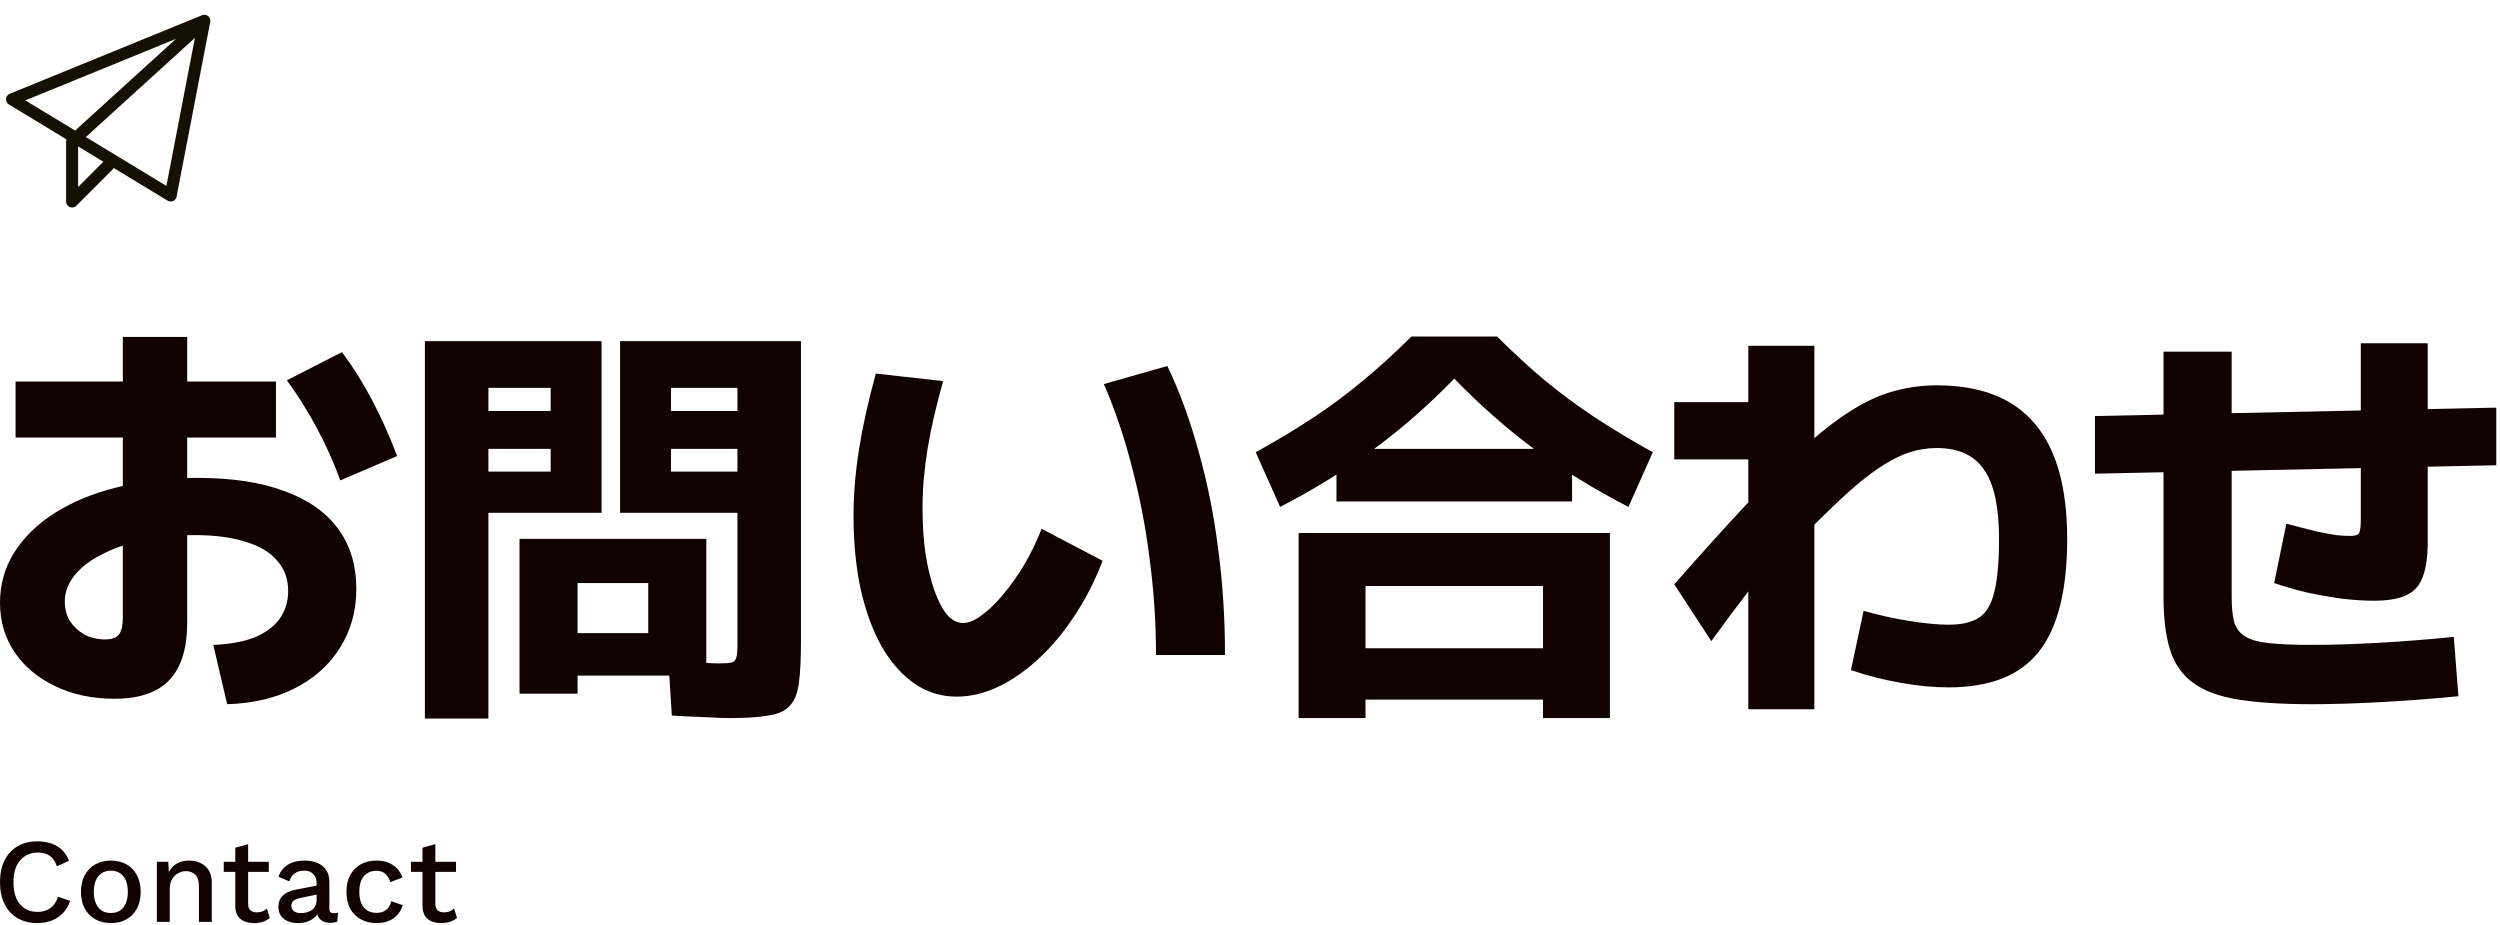 <svg width="416" height="154" viewBox="0 0 416 154" fill="none" xmlns="http://www.w3.org/2000/svg">
<path d="M34 3.529L12 23.529V33.529L18 27.529M2 16.529L34 3.459L28.4 32.529L2 16.529Z" stroke="#151001" stroke-width="2" stroke-linecap="round" stroke-linejoin="round"/>
<path d="M384.72 117.18C379.773 117.18 375.69 116.923 372.47 116.41C369.25 115.897 366.73 114.963 364.91 113.61C363.137 112.303 361.877 110.507 361.13 108.22C360.383 105.887 360.01 102.923 360.01 99.33V58.52H371.35V99.33C371.35 101.057 371.49 102.457 371.77 103.53C372.097 104.557 372.703 105.35 373.59 105.91C374.523 106.47 375.877 106.843 377.65 107.03C379.47 107.217 381.827 107.31 384.72 107.31C388.033 107.31 391.743 107.193 395.85 106.96C400.003 106.727 404.157 106.4 408.31 105.98L409.08 115.85C404.833 116.27 400.54 116.597 396.2 116.83C391.907 117.063 388.08 117.18 384.72 117.18ZM348.6 78.82V69.23L415.38 67.83V77.42L348.6 78.82ZM395.01 99.96C393.377 99.96 391.58 99.843 389.62 99.61C387.66 99.33 385.7 98.98 383.74 98.56C381.827 98.094 380.053 97.58 378.42 97.02L380.45 87.15C382.41 87.663 384.043 88.084 385.35 88.41C386.703 88.69 387.823 88.9 388.71 89.04C389.643 89.133 390.46 89.18 391.16 89.18C391.907 89.18 392.373 89.017 392.56 88.69C392.747 88.364 392.84 87.57 392.84 86.31V57.12H403.97V90.16C403.97 92.633 403.69 94.593 403.13 96.04C402.617 97.44 401.707 98.444 400.4 99.05C399.093 99.657 397.297 99.96 395.01 99.96Z" fill="#110101"/>
<path d="M324.24 114.38C321.72 114.38 319.06 114.123 316.26 113.61C313.507 113.143 310.753 112.443 308 111.51L310.1 101.64C312.527 102.34 315.047 102.9 317.66 103.32C320.273 103.74 322.467 103.95 324.24 103.95C326.433 103.95 328.137 103.553 329.35 102.76C330.563 101.92 331.403 100.473 331.87 98.42C332.383 96.367 332.64 93.45 332.64 89.67C332.64 84.35 331.8 80.5 330.12 78.12C328.487 75.74 325.873 74.55 322.28 74.55C320.693 74.55 319.13 74.807 317.59 75.32C316.05 75.833 314.347 76.72 312.48 77.98C310.613 79.24 308.49 80.99 306.11 83.23C303.777 85.423 300.977 88.2 297.71 91.56H296.24C294.607 93.613 292.833 95.9 290.92 98.42C289.007 100.893 286.953 103.647 284.76 106.68L278.6 97.23C283.313 91.863 287.467 87.267 291.06 83.44C294.653 79.613 297.85 76.463 300.65 73.99C303.497 71.47 306.11 69.487 308.49 68.04C310.87 66.593 313.157 65.59 315.35 65.03C317.59 64.423 319.9 64.12 322.28 64.12C329.56 64.12 334.997 66.243 338.59 70.49C342.183 74.737 343.98 81.13 343.98 89.67C343.98 98.257 342.393 104.533 339.22 108.5C336.093 112.42 331.1 114.38 324.24 114.38ZM290.92 118.02V76.44H278.6V66.92H290.92V57.54H301.91V118.02H290.92Z" fill="#110101"/>
<path d="M213.01 84.35L208.95 75.25C212.497 73.29 215.717 71.353 218.61 69.44C221.503 67.527 224.257 65.473 226.87 63.28C229.53 61.087 232.19 58.66 234.85 56H249.13C251.79 58.66 254.427 61.087 257.04 63.28C259.7 65.473 262.477 67.527 265.37 69.44C268.263 71.353 271.483 73.29 275.03 75.25L270.97 84.35C265.37 81.457 260.19 78.283 255.43 74.83C250.717 71.33 246.237 67.387 241.99 63C237.743 67.387 233.24 71.33 228.48 74.83C223.767 78.283 218.61 81.457 213.01 84.35ZM216.09 119.49V88.69H267.89V119.49H256.76V116.41H227.22V107.87H256.76V97.51H227.22V119.49H216.09ZM222.39 83.44V74.69H261.59V83.44H222.39Z" fill="#110101"/>
<path d="M159.18 115.92C156.613 115.92 154.28 115.197 152.18 113.75C150.08 112.303 148.26 110.25 146.72 107.59C145.227 104.93 144.06 101.757 143.22 98.07C142.427 94.383 142.03 90.3 142.03 85.82C142.03 82.273 142.333 78.587 142.94 74.76C143.547 70.933 144.48 66.733 145.74 62.16L156.94 63.42C155.773 67.527 154.91 71.283 154.35 74.69C153.79 78.097 153.51 81.363 153.51 84.49C153.51 87.243 153.673 89.787 154 92.12C154.373 94.453 154.863 96.483 155.47 98.21C156.077 99.937 156.777 101.29 157.57 102.27C158.41 103.203 159.297 103.67 160.23 103.67C161.163 103.67 162.19 103.25 163.31 102.41C164.477 101.57 165.667 100.427 166.88 98.98C168.14 97.487 169.33 95.807 170.45 93.94C171.57 92.027 172.527 90.043 173.32 87.99L183.47 93.31C182.257 96.53 180.74 99.517 178.92 102.27C177.147 105.023 175.163 107.427 172.97 109.48C170.777 111.533 168.513 113.12 166.18 114.24C163.847 115.36 161.513 115.92 159.18 115.92ZM192.36 108.99C192.36 103.67 192.01 98.373 191.31 93.1C190.657 87.827 189.677 82.717 188.37 77.77C187.11 72.823 185.547 68.203 183.68 63.91L194.25 60.9C196.35 65.333 198.1 70.14 199.5 75.32C200.947 80.453 202.02 85.843 202.72 91.49C203.467 97.137 203.84 102.97 203.84 108.99H192.36Z" fill="#110101"/>
<path d="M121.38 119.49C120.493 119.49 119.28 119.443 117.74 119.35C116.247 119.303 114.263 119.21 111.79 119.07L111.23 109.97C113.377 110.063 115.15 110.157 116.55 110.25C117.95 110.343 118.953 110.39 119.56 110.39C120.587 110.39 121.31 110.343 121.73 110.25C122.15 110.11 122.407 109.853 122.5 109.48C122.64 109.06 122.71 108.407 122.71 107.52V64.54H111.65V68.39H122.71V74.69H111.65V78.47H122.71V85.33H103.18V56.77H133.28V106.75C133.28 109.69 133.163 112 132.93 113.68C132.697 115.407 132.183 116.667 131.39 117.46C130.643 118.3 129.453 118.837 127.82 119.07C126.233 119.35 124.087 119.49 121.38 119.49ZM70.7 119.56V56.77H100.1V85.33H81.27V78.47H91.63V74.69H81.27V68.39H91.63V64.54H81.27V119.56H70.7ZM86.45 115.43V89.67H117.53V112.42H96.11V105.35H107.87V97.02H96.11V115.43H86.45Z" fill="#110101"/>
<path d="M35.49 107.31C38.103 107.216 40.343 106.82 42.21 106.12C44.077 105.373 45.5 104.346 46.48 103.04C47.46 101.686 47.95 100.123 47.95 98.35C47.95 96.343 47.343 94.663 46.13 93.31C44.963 91.91 43.213 90.86 40.88 90.16C38.547 89.413 35.7 89.04 32.34 89.04C29.26 89.04 26.413 89.32 23.8 89.88C21.187 90.44 18.9 91.233 16.94 92.26C14.98 93.24 13.463 94.406 12.39 95.76C11.317 97.113 10.78 98.56 10.78 100.1C10.78 101.313 11.06 102.386 11.62 103.32C12.227 104.253 13.02 105 14 105.56C15.027 106.12 16.193 106.4 17.5 106.4C18.62 106.4 19.39 106.12 19.81 105.56C20.23 105 20.44 104.02 20.44 102.62V56.07H31.15V103.53C31.15 107.87 30.17 111.066 28.21 113.12C26.25 115.22 23.193 116.27 19.04 116.27C15.353 116.27 12.063 115.57 9.17 114.17C6.323 112.816 4.083 110.95 2.45 108.57C0.817 106.143 0 103.39 0 100.31C0 97.23 0.793 94.43 2.38 91.91C4.013 89.343 6.277 87.15 9.17 85.33C12.11 83.463 15.587 82.04 19.6 81.06C23.66 80.033 28.093 79.52 32.9 79.52C38.547 79.52 43.33 80.243 47.25 81.69C51.17 83.09 54.157 85.166 56.21 87.92C58.263 90.673 59.29 94.033 59.29 98C59.29 101.686 58.38 104.953 56.56 107.8C54.787 110.646 52.29 112.886 49.07 114.52C45.897 116.153 42.14 117.04 37.8 117.18L35.49 107.31ZM2.59 72.8V63.49H45.92V72.8H2.59ZM56.63 79.94C55.557 77 54.273 74.13 52.78 71.33C51.287 68.53 49.607 65.847 47.74 63.28L56.91 58.59C58.87 61.25 60.573 63.98 62.02 66.78C63.467 69.533 64.82 72.567 66.08 75.88L56.63 79.94Z" fill="#110101"/>
<path d="M72.442 140.46V150.4C72.442 150.893 72.569 151.253 72.822 151.48C73.089 151.707 73.442 151.82 73.882 151.82C74.242 151.82 74.555 151.767 74.822 151.66C75.089 151.54 75.335 151.38 75.562 151.18L76.042 152.74C75.735 153.007 75.355 153.22 74.902 153.38C74.462 153.527 73.969 153.6 73.422 153.6C72.849 153.6 72.322 153.507 71.842 153.32C71.362 153.133 70.989 152.833 70.722 152.42C70.455 151.993 70.315 151.44 70.302 150.76V141.06L72.442 140.46ZM75.882 143.4V145.08H68.382V143.4H75.882Z" fill="#110101"/>
<path d="M62.612 143.2C63.412 143.2 64.092 143.32 64.652 143.56C65.225 143.787 65.705 144.114 66.092 144.54C66.478 144.967 66.772 145.454 66.972 146L64.952 146.8C64.778 146.187 64.498 145.72 64.112 145.4C63.738 145.067 63.245 144.9 62.632 144.9C62.032 144.9 61.518 145.04 61.092 145.32C60.665 145.587 60.338 145.98 60.112 146.5C59.898 147.02 59.792 147.66 59.792 148.42C59.792 149.167 59.905 149.8 60.132 150.32C60.358 150.84 60.685 151.234 61.112 151.5C61.538 151.767 62.045 151.9 62.632 151.9C63.085 151.9 63.478 151.827 63.812 151.68C64.145 151.52 64.418 151.3 64.632 151.02C64.858 150.727 65.012 150.374 65.092 149.96L67.032 150.62C66.845 151.22 66.552 151.747 66.152 152.2C65.765 152.64 65.278 152.987 64.692 153.24C64.105 153.48 63.432 153.6 62.672 153.6C61.685 153.6 60.812 153.394 60.052 152.98C59.292 152.567 58.698 151.974 58.272 151.2C57.858 150.414 57.652 149.48 57.652 148.4C57.652 147.32 57.858 146.394 58.272 145.62C58.698 144.834 59.285 144.234 60.032 143.82C60.792 143.407 61.652 143.2 62.612 143.2Z" fill="#110101"/>
<path d="M52.685 146.98C52.685 146.314 52.498 145.8 52.125 145.44C51.765 145.067 51.265 144.88 50.625 144.88C50.025 144.88 49.511 145.02 49.085 145.3C48.658 145.58 48.345 146.034 48.145 146.66L46.345 145.9C46.598 145.087 47.092 144.434 47.825 143.94C48.572 143.447 49.532 143.2 50.705 143.2C51.505 143.2 52.212 143.334 52.825 143.6C53.438 143.854 53.918 144.24 54.265 144.76C54.625 145.28 54.805 145.947 54.805 146.76V151.22C54.805 151.714 55.051 151.96 55.545 151.96C55.785 151.96 56.018 151.927 56.245 151.86L56.125 153.34C55.818 153.487 55.431 153.56 54.965 153.56C54.538 153.56 54.151 153.487 53.805 153.34C53.471 153.18 53.205 152.947 53.005 152.64C52.818 152.32 52.725 151.927 52.725 151.46V151.32L53.165 151.3C53.045 151.82 52.798 152.254 52.425 152.6C52.051 152.934 51.618 153.187 51.125 153.36C50.632 153.52 50.132 153.6 49.625 153.6C48.998 153.6 48.431 153.5 47.925 153.3C47.431 153.1 47.038 152.8 46.745 152.4C46.465 151.987 46.325 151.48 46.325 150.88C46.325 150.134 46.565 149.52 47.045 149.04C47.538 148.56 48.231 148.234 49.125 148.06L53.005 147.3L52.985 148.8L50.165 149.38C49.605 149.487 49.185 149.64 48.905 149.84C48.625 150.04 48.485 150.334 48.485 150.72C48.485 151.094 48.625 151.394 48.905 151.62C49.198 151.834 49.585 151.94 50.065 151.94C50.398 151.94 50.718 151.9 51.025 151.82C51.345 151.74 51.632 151.614 51.885 151.44C52.138 151.254 52.331 151.02 52.465 150.74C52.611 150.447 52.685 150.1 52.685 149.7V146.98Z" fill="#110101"/>
<path d="M41.29 140.46V150.4C41.29 150.893 41.416 151.253 41.67 151.48C41.936 151.707 42.29 151.82 42.73 151.82C43.09 151.82 43.403 151.767 43.67 151.66C43.936 151.54 44.183 151.38 44.41 151.18L44.89 152.74C44.583 153.007 44.203 153.22 43.75 153.38C43.31 153.527 42.816 153.6 42.27 153.6C41.696 153.6 41.17 153.507 40.69 153.32C40.21 153.133 39.836 152.833 39.57 152.42C39.303 151.993 39.163 151.44 39.15 150.76V141.06L41.29 140.46ZM44.73 143.4V145.08H37.23V143.4H44.73Z" fill="#110101"/>
<path d="M26.104 153.4V143.4H28.004L28.144 146L27.864 145.72C28.051 145.147 28.317 144.674 28.664 144.3C29.024 143.914 29.444 143.634 29.924 143.46C30.417 143.287 30.937 143.2 31.484 143.2C32.191 143.2 32.824 143.34 33.384 143.62C33.957 143.887 34.411 144.294 34.744 144.84C35.077 145.387 35.244 146.08 35.244 146.92V153.4H33.104V147.58C33.104 146.594 32.897 145.914 32.484 145.54C32.084 145.154 31.577 144.96 30.964 144.96C30.524 144.96 30.097 145.067 29.684 145.28C29.271 145.48 28.924 145.807 28.644 146.26C28.377 146.714 28.244 147.32 28.244 148.08V153.4H26.104Z" fill="#110101"/>
<path d="M18.452 143.2C19.425 143.2 20.285 143.407 21.032 143.82C21.779 144.234 22.358 144.834 22.772 145.62C23.198 146.394 23.412 147.32 23.412 148.4C23.412 149.48 23.198 150.414 22.772 151.2C22.358 151.974 21.779 152.567 21.032 152.98C20.285 153.394 19.425 153.6 18.452 153.6C17.479 153.6 16.619 153.394 15.872 152.98C15.125 152.567 14.539 151.974 14.112 151.2C13.685 150.414 13.472 149.48 13.472 148.4C13.472 147.32 13.685 146.394 14.112 145.62C14.539 144.834 15.125 144.234 15.872 143.82C16.619 143.407 17.479 143.2 18.452 143.2ZM18.452 144.88C17.852 144.88 17.338 145.02 16.912 145.3C16.498 145.567 16.178 145.96 15.952 146.48C15.725 147 15.612 147.64 15.612 148.4C15.612 149.147 15.725 149.787 15.952 150.32C16.178 150.84 16.498 151.24 16.912 151.52C17.338 151.787 17.852 151.92 18.452 151.92C19.052 151.92 19.558 151.787 19.972 151.52C20.385 151.24 20.705 150.84 20.932 150.32C21.159 149.787 21.272 149.147 21.272 148.4C21.272 147.64 21.159 147 20.932 146.48C20.705 145.96 20.385 145.567 19.972 145.3C19.558 145.02 19.052 144.88 18.452 144.88Z" fill="#110101"/>
<path d="M11.68 149.9C11.413 150.7 11.013 151.38 10.48 151.94C9.947 152.487 9.32 152.9 8.6 153.18C7.88 153.46 7.087 153.6 6.22 153.6C4.953 153.6 3.853 153.327 2.92 152.78C1.987 152.233 1.267 151.453 0.76 150.44C0.253 149.427 0 148.213 0 146.8C0 145.387 0.253 144.173 0.76 143.16C1.267 142.147 1.987 141.367 2.92 140.82C3.853 140.273 4.947 140 6.2 140C7.067 140 7.847 140.12 8.54 140.36C9.247 140.6 9.847 140.96 10.34 141.44C10.833 141.92 11.213 142.52 11.48 143.24L9.46 144.14C9.193 143.353 8.807 142.78 8.3 142.42C7.793 142.047 7.133 141.86 6.32 141.86C5.507 141.86 4.793 142.053 4.18 142.44C3.567 142.827 3.087 143.387 2.74 144.12C2.407 144.853 2.24 145.747 2.24 146.8C2.24 147.84 2.4 148.733 2.72 149.48C3.04 150.213 3.5 150.773 4.1 151.16C4.7 151.547 5.42 151.74 6.26 151.74C7.073 151.74 7.773 151.533 8.36 151.12C8.96 150.693 9.387 150.06 9.64 149.22L11.68 149.9Z" fill="#110101"/>
</svg>
